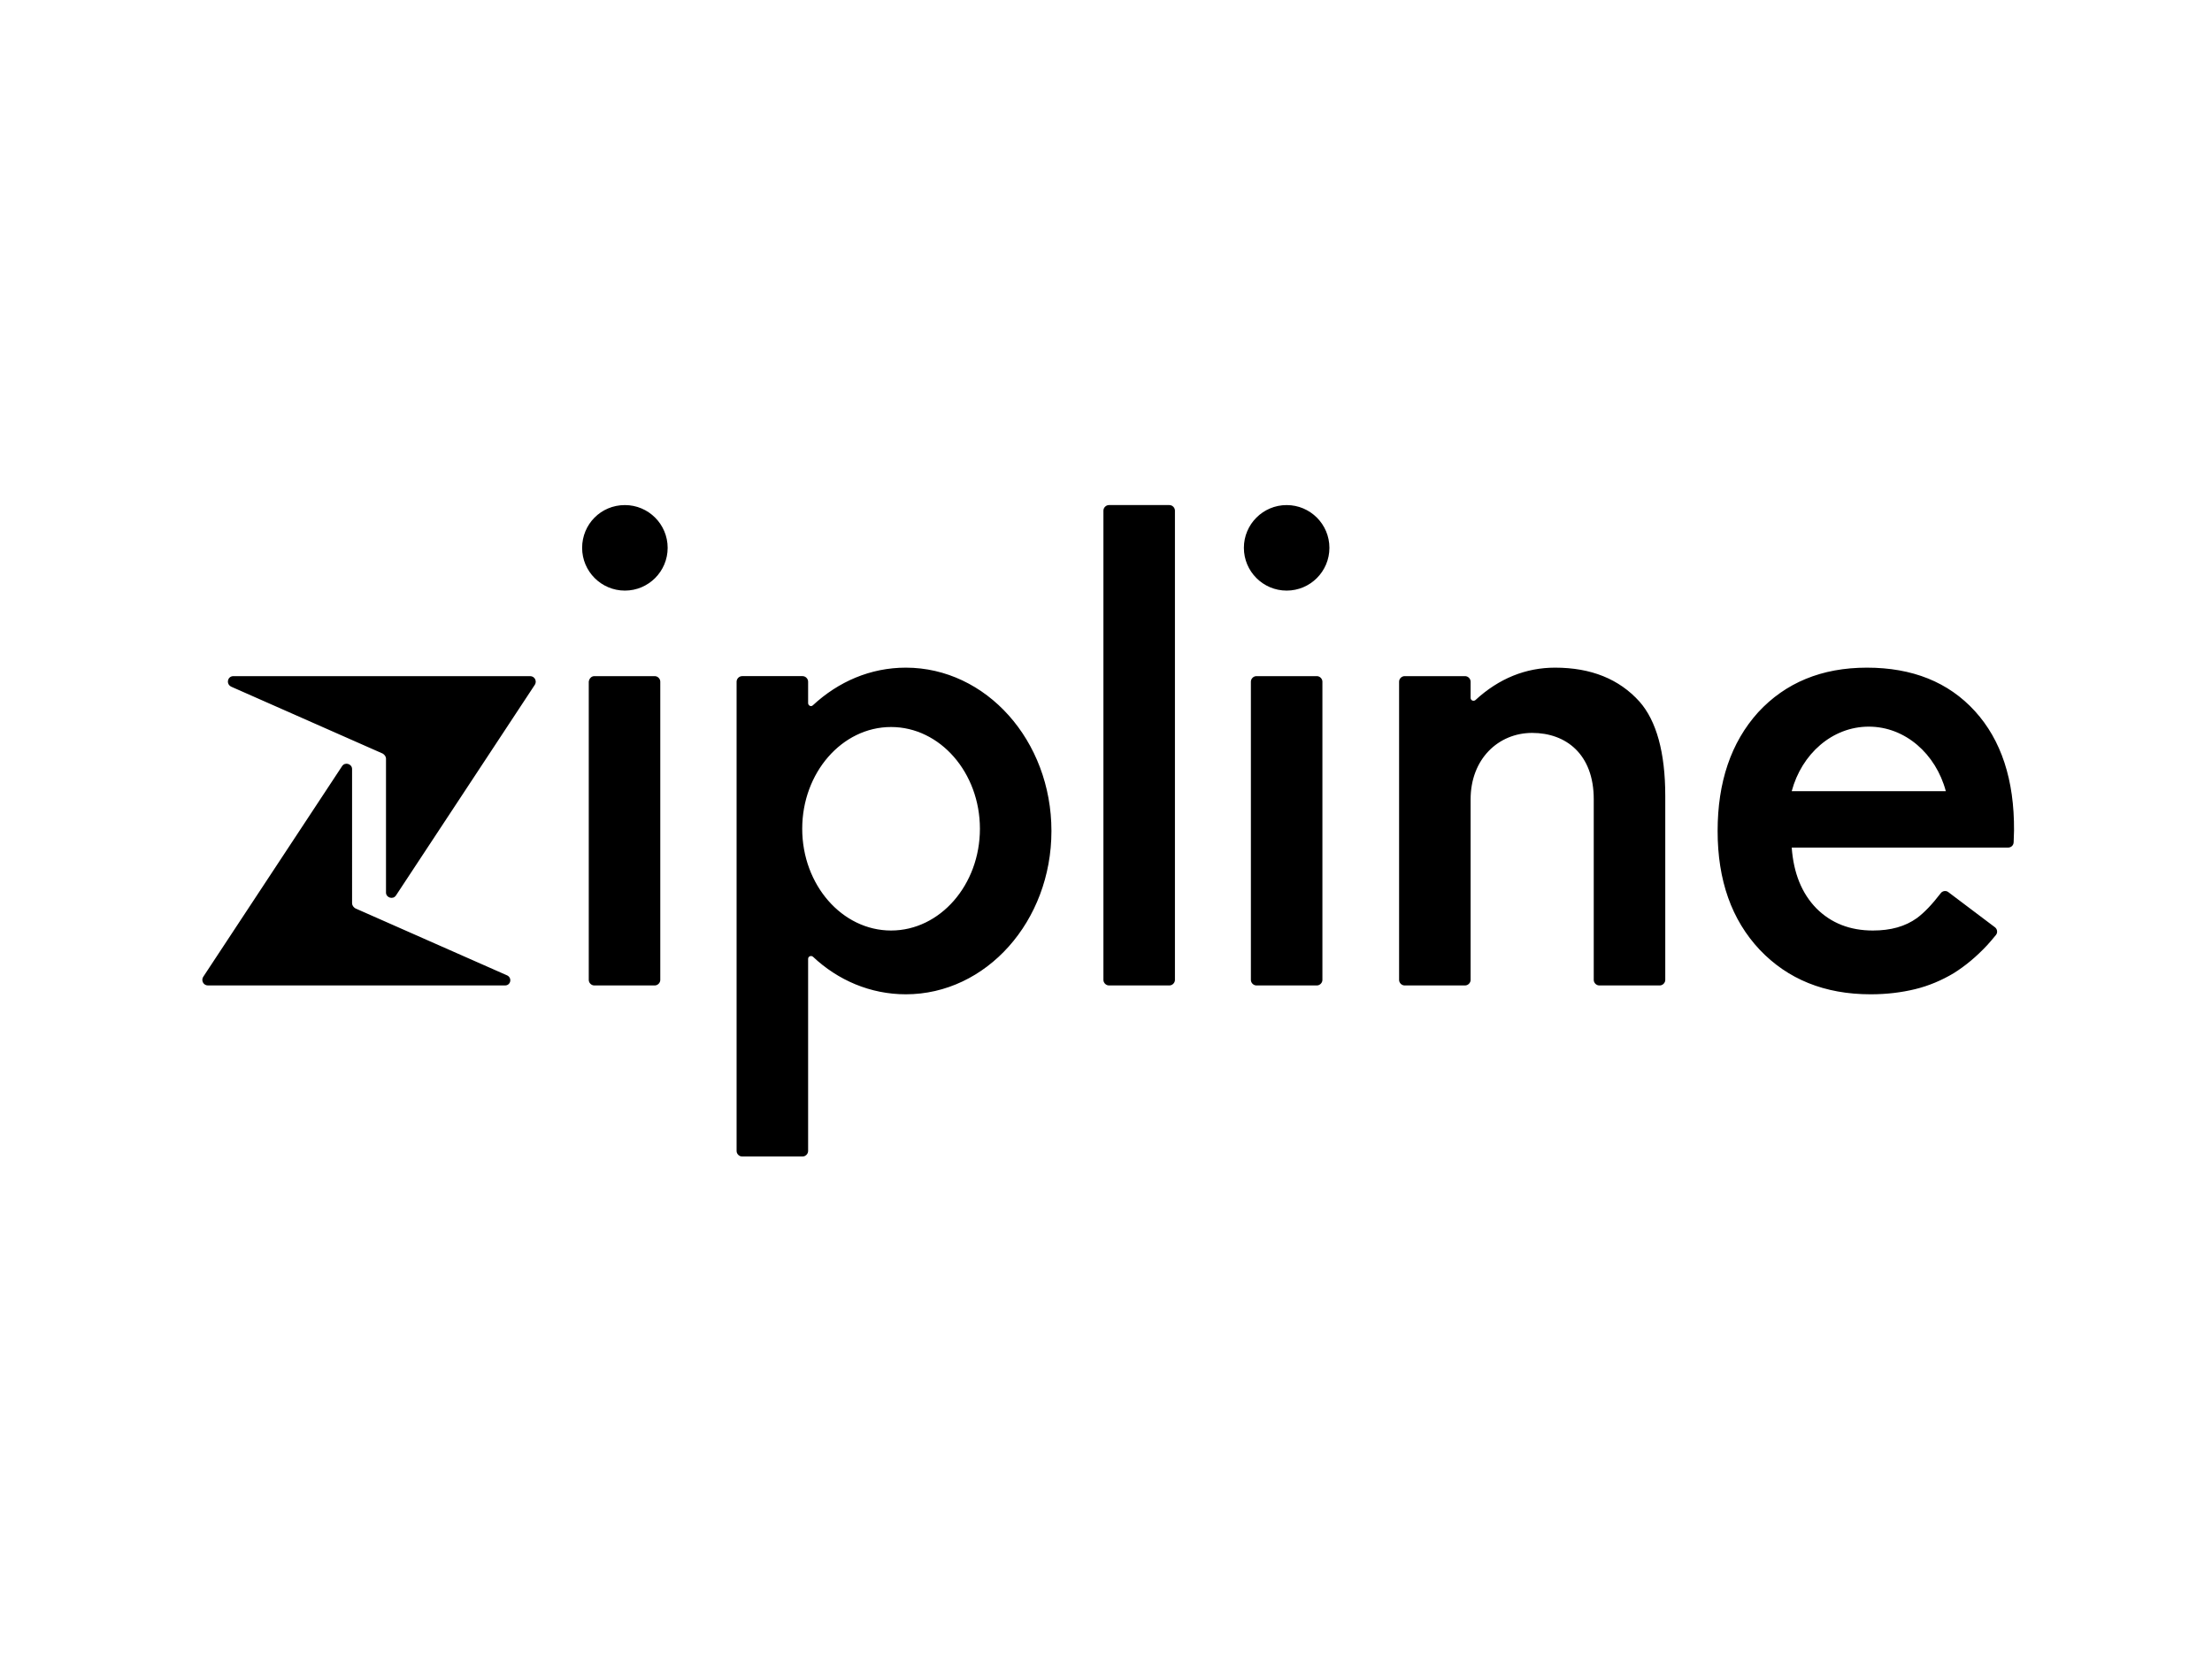 <?xml version="1.0" encoding="utf-8"?>
<!-- Generator: Adobe Illustrator 26.0.3, SVG Export Plug-In . SVG Version: 6.00 Build 0)  -->
<svg version="1.0" id="katman_1" xmlns="http://www.w3.org/2000/svg" xmlns:xlink="http://www.w3.org/1999/xlink" x="0px" y="0px"
	 viewBox="0 0 600 450" style="enable-background:new 0 0 600 450;" xml:space="preserve">
<path d="M245.7,181.1c-9.6,0-18.3,3.8-25.2,10.2c-0.5,0.5-1.3,0.1-1.3-0.6v-5.8c0-0.8-0.7-1.5-1.5-1.5h-16.4c-0.8,0-1.5,0.7-1.5,1.5
	v127.3c0,0.8,0.7,1.5,1.5,1.5h16.4c0.8,0,1.5-0.7,1.5-1.5v-52.1c0-0.7,0.8-1,1.3-0.6c6.8,6.4,15.6,10.2,25.2,10.2
	c21.8,0,39.5-19.8,39.5-44.3S267.5,181.1,245.7,181.1L245.7,181.1z M241.7,252.4c-13.3,0-24.1-12.4-24.1-27.6s10.8-27.6,24.1-27.6
	c13.3,0,24.1,12.4,24.1,27.6S255,252.4,241.7,252.4z M340.8,183.4h16.4c0.8,0,1.5,0.7,1.5,1.5v80.9c0,0.8-0.7,1.5-1.5,1.5h-16.4
	c-0.8,0-1.5-0.7-1.5-1.5v-80.9C339.3,184.1,340,183.4,340.8,183.4L340.8,183.4z M535.7,192.9c-7.2-7.9-17-11.8-29.3-11.8
	c-12.3,0-22.1,4.1-29.5,12.1c-7.4,8.2-11,19-11,32.2c0,13.4,3.8,24.1,11.4,32.2c7.6,8,17.6,12.1,30.1,12.1c4.4,0,8.4-0.5,12.1-1.4
	c3.7-0.9,7.2-2.4,10.4-4.3c3.2-2,6.2-4.5,9.1-7.6c0.8-0.9,1.6-1.8,2.4-2.8c0.5-0.6,0.4-1.6-0.3-2.1l-12.6-9.5
	c-0.6-0.5-1.6-0.4-2.1,0.3c-2.3,3-4.4,5.2-6.4,6.7c-3.2,2.3-7.1,3.4-12,3.4c-6.2,0-11.3-2-15.3-6c-4-4.1-6.2-9.6-6.7-16.5h58.7
	c0.8,0,1.5-0.6,1.5-1.5l0.1-3.1C546.4,211.5,542.8,200.7,535.7,192.9L535.7,192.9z M527.8,214.6H486c2.7-10.1,11-17.5,20.9-17.5
	C516.8,197.1,525.1,204.5,527.8,214.6z M161.2,183.4h16.4c0.8,0,1.5,0.7,1.5,1.5v80.9c0,0.8-0.7,1.5-1.5,1.5h-16.4
	c-0.8,0-1.5-0.7-1.5-1.5v-80.9C159.8,184.1,160.4,183.4,161.2,183.4z M300.8,137h16.4c0.8,0,1.5,0.7,1.5,1.5v127.3
	c0,0.8-0.7,1.5-1.5,1.5h-16.4c-0.8,0-1.5-0.7-1.5-1.5V138.5C299.3,137.7,300,137,300.8,137z M451.7,215.9v49.9
	c0,0.8-0.7,1.5-1.5,1.5h-16.4c-0.8,0-1.5-0.7-1.5-1.5v-49c0-12.2-7.5-18-16.7-18c-9.2,0-16.7,7.1-16.7,18v49c0,0.8-0.7,1.5-1.5,1.5
	H381c-0.8,0-1.5-0.7-1.5-1.5v-80.9c0-0.8,0.7-1.5,1.5-1.5h16.4c0.8,0,1.5,0.7,1.5,1.5v4.4c0,0.7,0.8,1,1.3,0.6
	c6.4-5.9,13.7-8.8,21.6-8.8c9.8,0,17.4,3.1,22.9,9.2C449.3,195.5,451.7,204.1,451.7,215.9L451.7,215.9z M169.5,137
	c6.4,0,11.6,5.2,11.6,11.6c0,6.4-5.2,11.6-11.6,11.6c-6.4,0-11.6-5.2-11.6-11.6S163,137,169.5,137z M349,137
	c6.4,0,11.6,5.2,11.6,11.6c0,6.4-5.2,11.6-11.6,11.6c-6.4,0-11.6-5.2-11.6-11.6S342.6,137,349,137z M63.3,183.4h80.5
	c1.2,0,1.9,1.3,1.3,2.3l-37.7,57.2c-0.8,1.2-2.7,0.6-2.7-0.8v-36.3c0-0.6-0.4-1.1-0.9-1.4l-41-18.1
	C61.2,185.6,61.7,183.4,63.3,183.4L63.3,183.4z M137,267.3H56.4c-1.2,0-1.9-1.3-1.3-2.3l37.7-57.2c0.8-1.2,2.7-0.6,2.7,0.8V245
	c0,0.6,0.4,1.1,0.9,1.4l41,18.1C139,265.1,138.6,267.3,137,267.3z"/>
</svg>
